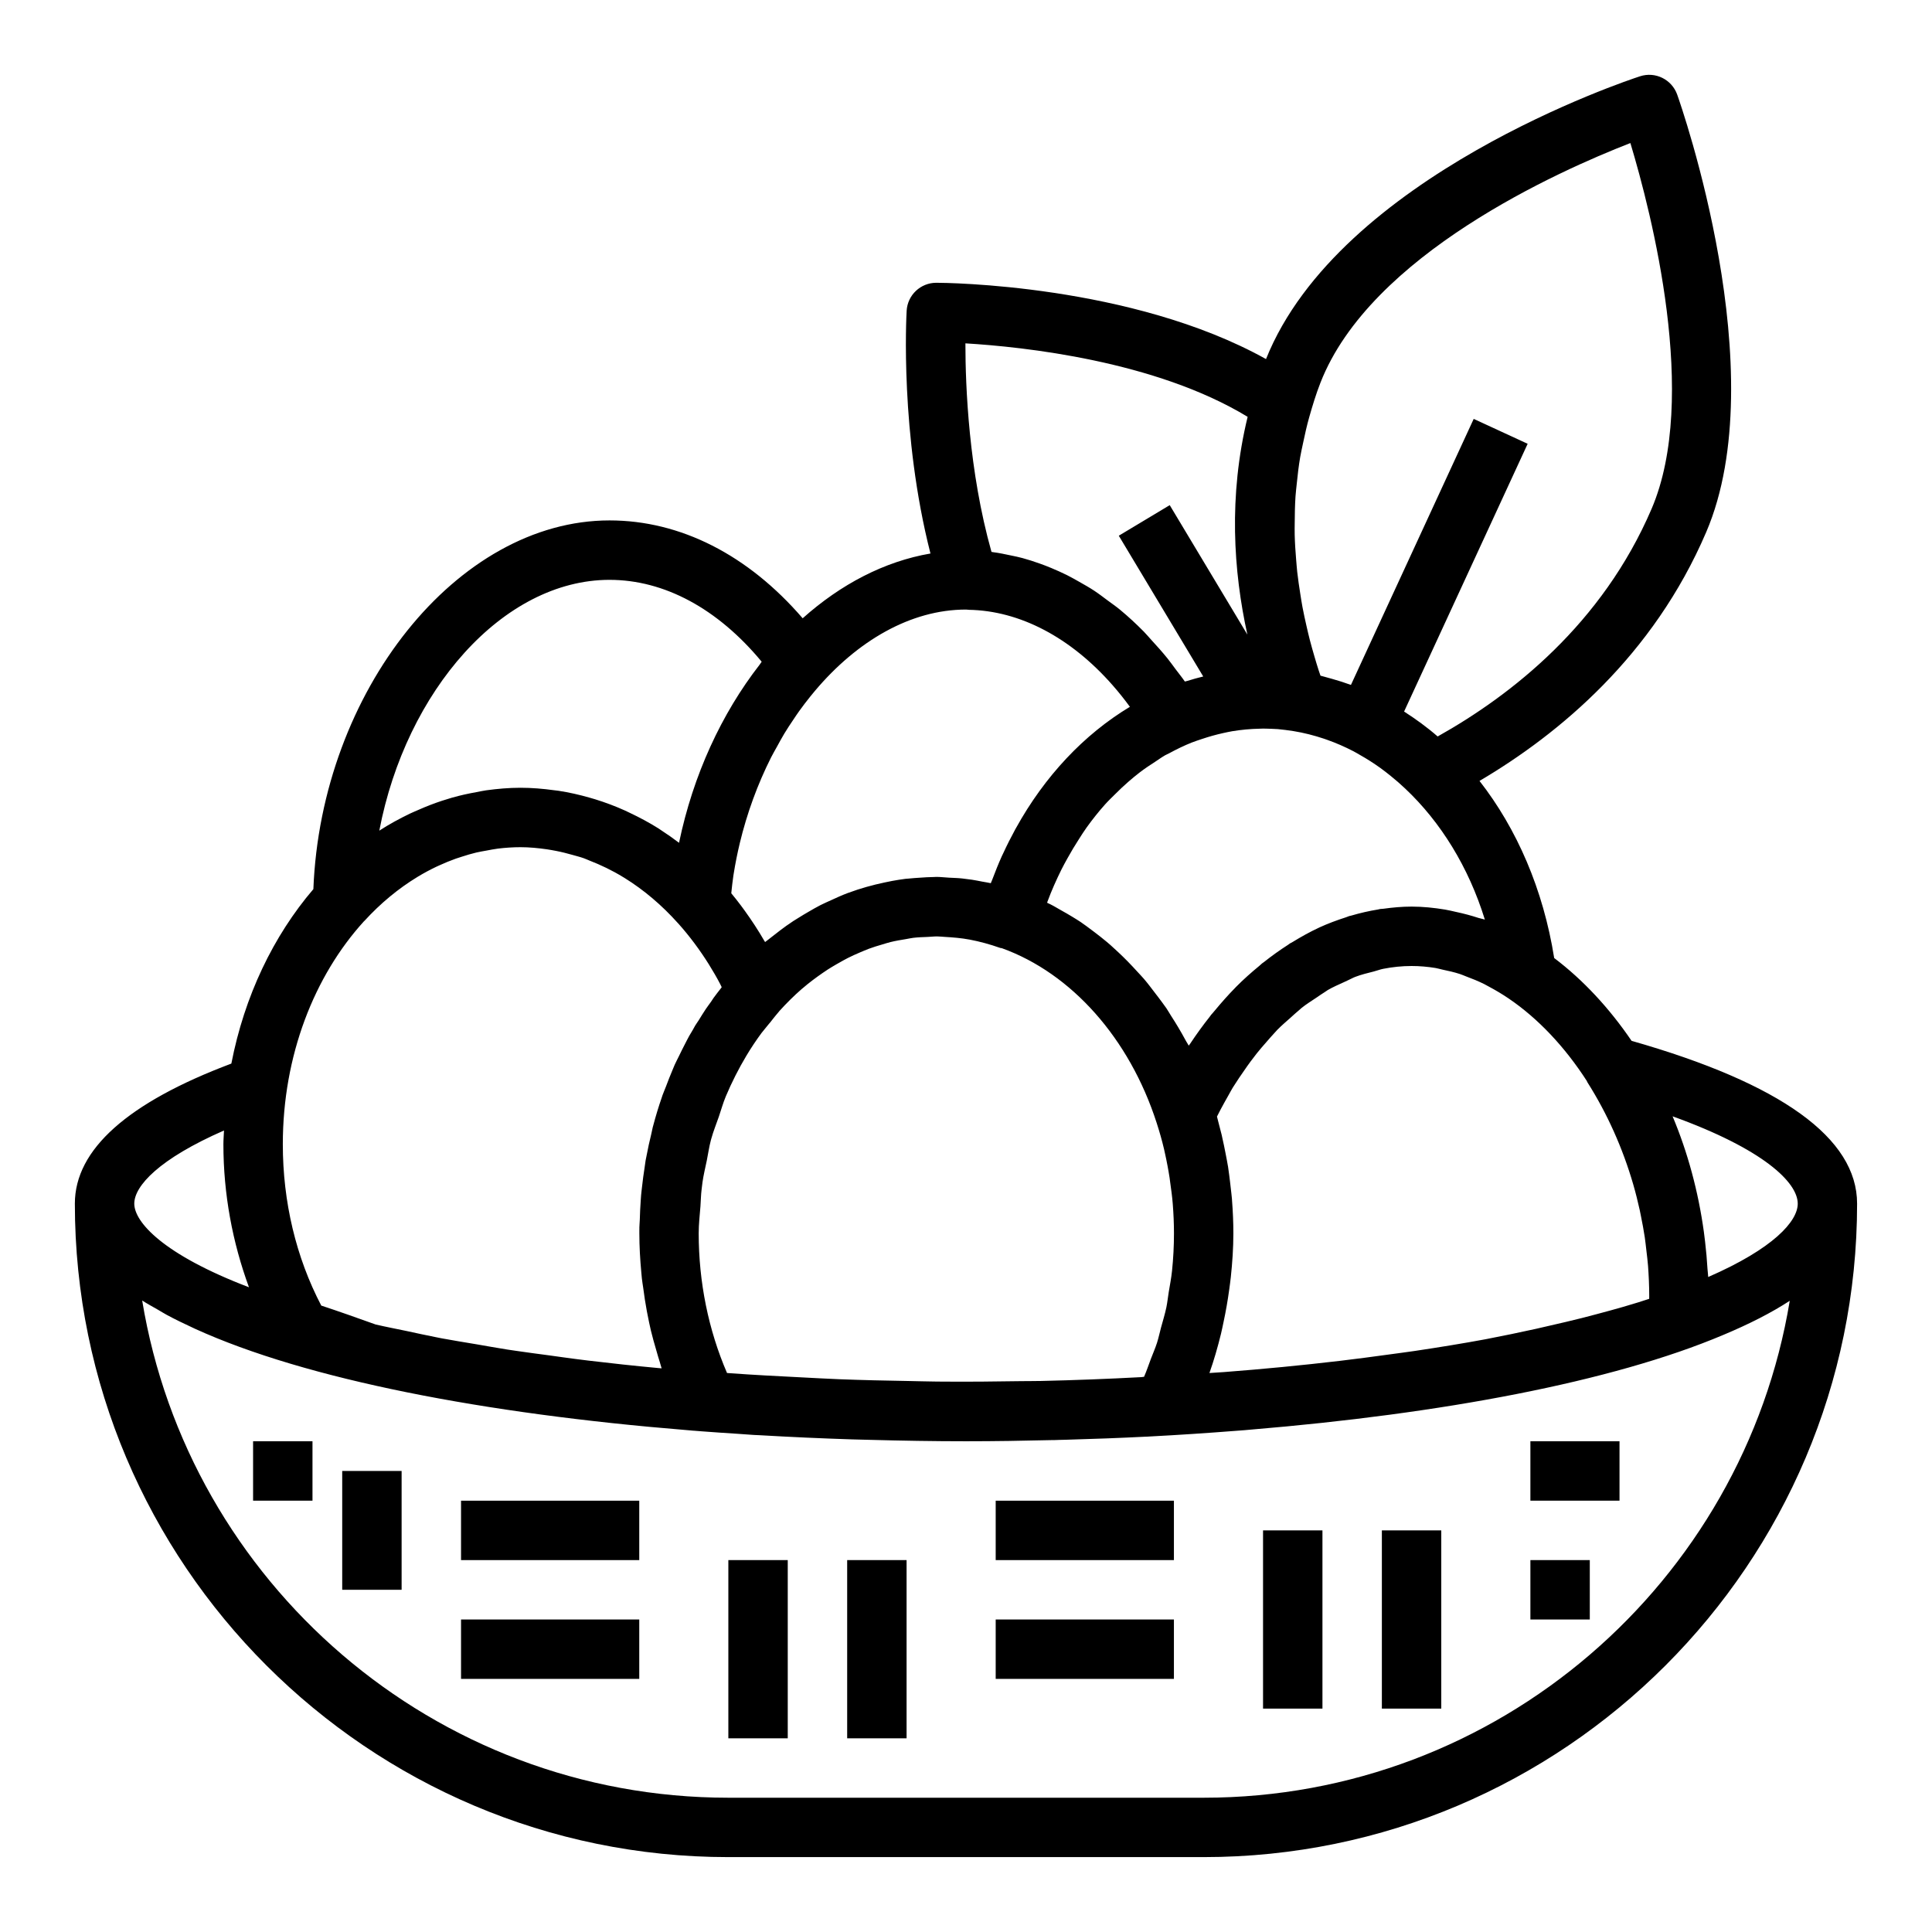 <?xml version="1.0" encoding="UTF-8"?>
<!-- Uploaded to: ICON Repo, www.svgrepo.com, Generator: ICON Repo Mixer Tools -->
<svg fill="#000000" width="800px" height="800px" version="1.1" viewBox="144 144 512 512" xmlns="http://www.w3.org/2000/svg">
 <g>
  <path d="m266.18 541.7h47.23v15.742h-47.23z"/>
  <path d="m266.18 573.18h47.23v15.742h-47.23z"/>
  <path d="m337.02 557.44h15.742v47.23h-15.742z"/>
  <path d="m368.51 557.44h15.742v47.23h-15.742z"/>
  <path d="m407.87 541.7h47.23v15.742h-47.23z"/>
  <path d="m407.87 573.18h47.23v15.742h-47.23z"/>
  <path d="m478.72 549.57h15.742v47.23h-15.742z"/>
  <path d="m510.21 549.57h15.742v47.23h-15.742z"/>
  <path d="m234.69 533.82h15.742v31.488h-15.742z"/>
  <path d="m549.57 525.95h23.617v15.742h-23.617z"/>
  <path d="m549.57 557.44h15.742v15.742h-15.742z"/>
  <path d="m211.07 525.95h15.742v15.742h-15.742z"/>
  <path d="m576.39 419.84c-5.91-8.676-12.832-16.145-20.516-21.953-2.891-18.176-9.887-34.258-19.789-46.934 21.145-12.469 46.059-33.18 60.078-65.938 18.098-42.258-6.629-112.96-7.691-115.95-1.434-4.016-5.801-6.172-9.848-4.848-3.258 1.055-79.672 26.395-99.117 74.941-35.633-19.848-85.102-20.219-87.363-20.219h-0.016c-4.164 0-7.613 3.242-7.856 7.406-0.086 1.441-1.77 32.746 6.312 64.34-12.219 2.094-23.781 8.156-33.867 17.168-14.465-16.781-32.367-25.938-51.18-25.938-40.375 0-76.43 45.328-78.492 97.715-10.605 12.398-18.27 28.348-21.734 46.23-27.41 10.301-41.473 22.754-41.473 37.113 0 95.496 77.688 173.18 173.18 173.18h125.95c95.496 0 173.18-77.688 173.18-173.18 0.004-17.352-20.141-31.844-59.77-43.141zm-237.95-44.328c0.434-2.691 0.961-5.367 1.598-8.004 0-0.016 0.008-0.031 0.008-0.047 1.914-7.973 4.723-15.633 8.289-22.719 0.488-0.961 1.023-1.883 1.543-2.816 0.652-1.195 1.301-2.394 1.992-3.543 0.77-1.273 1.582-2.496 2.402-3.707 0.496-0.738 0.984-1.488 1.504-2.203 0.961-1.34 1.953-2.637 2.969-3.898 0.402-0.496 0.805-0.992 1.211-1.473 11.195-13.281 25.395-21.562 40.047-21.562 0.164 0 0.34 0.031 0.504 0.039 0.047 0 0.094 0.023 0.141 0.023 13.656 0.211 27.129 7.367 38.219 20.004 1.574 1.793 3.094 3.691 4.566 5.707-12.164 7.32-22.594 18.391-30.203 32.164-0.055 0.102-0.117 0.203-0.18 0.316-1.125 2.062-2.195 4.18-3.195 6.352-0.117 0.25-0.242 0.488-0.355 0.738-0.906 2.016-1.738 4.086-2.527 6.195-0.125 0.332-0.277 0.645-0.402 0.977-0.73-0.164-1.48-0.27-2.219-0.41-0.938-0.172-1.859-0.379-2.793-0.512-0.859-0.125-1.715-0.234-2.582-0.332-1.172-0.133-2.332-0.141-3.496-0.211-1.121-0.055-2.215-0.203-3.352-0.203-0.211 0-0.418 0.023-0.621 0.031-1.258 0-2.496 0.102-3.746 0.18-0.969 0.062-1.938 0.125-2.898 0.227-0.055 0.008-0.117 0.008-0.172 0.016-0.234 0.023-0.48 0.031-0.715 0.055-1.188 0.141-2.371 0.355-3.551 0.559-0.66 0.117-1.316 0.27-1.977 0.402-3.242 0.684-6.438 1.566-9.566 2.731-0.055 0.023-0.117 0.039-0.172 0.055-1.535 0.574-3.039 1.258-4.543 1.953-0.77 0.355-1.543 0.676-2.305 1.062-0.18 0.094-0.371 0.18-0.551 0.27-1.008 0.52-2 1.094-2.984 1.668-0.93 0.535-1.852 1.086-2.762 1.66-0.441 0.285-0.891 0.543-1.332 0.828-0.621 0.41-1.234 0.836-1.852 1.266-1.031 0.73-2.031 1.512-3.039 2.297-0.582 0.449-1.164 0.891-1.738 1.355-0.277 0.227-0.574 0.418-0.844 0.645-0.07-0.125-0.156-0.227-0.227-0.348-1.613-2.793-3.363-5.449-5.195-7.988-0.316-0.434-0.621-0.867-0.945-1.289-0.844-1.125-1.707-2.227-2.598-3.297 0.172-1.566 0.316-3.133 0.559-4.684 0.039-0.18 0.062-0.352 0.086-0.527zm186.03 25.027c0.613 0.102 1.219 0.301 1.828 0.426 1.527 0.324 3.062 0.66 4.582 1.156 0.559 0.18 1.109 0.434 1.668 0.645 1.605 0.598 3.211 1.242 4.809 2.039 0.402 0.195 0.797 0.434 1.188 0.645 1.762 0.938 3.519 1.977 5.258 3.156 7.816 5.305 14.879 12.809 20.719 21.859 0.062 0.102 0.078 0.219 0.141 0.324 5.273 8.312 9.367 17.484 12.148 27.047 0.008 0.039 0.023 0.07 0.031 0.109 0.645 2.219 1.195 4.465 1.699 6.723 0.117 0.559 0.227 1.125 0.34 1.684 0.379 1.836 0.715 3.684 1 5.535 0.172 1.18 0.293 2.371 0.434 3.559 0.156 1.348 0.332 2.684 0.434 4.031 0.188 2.617 0.312 5.254 0.312 7.906l-0.008 0.82c-0.938 0.301-1.828 0.605-2.809 0.906-1.34 0.41-2.699 0.828-4.117 1.234-2.227 0.645-4.559 1.273-6.957 1.914-1.309 0.348-2.582 0.691-3.945 1.031-2.801 0.707-5.754 1.395-8.762 2.078-1.164 0.27-2.266 0.535-3.457 0.797-4.273 0.938-8.691 1.867-13.289 2.746-6.016 1.117-12.336 2.141-18.805 3.109-2.281 0.34-4.66 0.637-6.992 0.961-4.227 0.582-8.5 1.148-12.879 1.668-9.934 1.172-20.191 2.164-30.691 2.969-1.258 0.094-2.566 0.164-3.84 0.25 1.211-3.41 2.211-6.91 3.078-10.453 0.242-1.008 0.441-2.031 0.66-3.047 0.613-2.844 1.109-5.699 1.504-8.598 0.148-1.109 0.309-2.203 0.426-3.32 0.406-3.844 0.676-7.703 0.676-11.598 0-2.953-0.133-5.856-0.355-8.738-0.008-0.109-0.008-0.219-0.016-0.332-0.008-0.078-0.016-0.156-0.023-0.227-0.031-0.426-0.094-0.852-0.133-1.273-0.102-1-0.219-2.062-0.363-3.156-0.141-1.164-0.285-2.332-0.457-3.481l-0.07-0.512c-0.016-0.109-0.047-0.203-0.062-0.316-0.156-0.969-0.355-1.922-0.535-2.883-0.301-1.559-0.613-3.109-0.969-4.637-0.031-0.141-0.055-0.285-0.086-0.426-0.055-0.211-0.117-0.426-0.164-0.637-0.227-0.945-0.473-1.875-0.723-2.801-0.141-0.504-0.242-1.023-0.387-1.527 0.621-1.242 1.258-2.457 1.922-3.644 0.395-0.715 0.789-1.426 1.188-2.117 0.355-0.613 0.684-1.273 1.055-1.875 0.148-0.242 0.309-0.465 0.457-0.707 0.828-1.332 1.707-2.59 2.582-3.848 0.543-0.789 1.086-1.582 1.652-2.34 0.559-0.754 1.125-1.504 1.707-2.234 0.82-1.031 1.676-2.008 2.527-2.977 0.699-0.797 1.387-1.613 2.102-2.371 0.262-0.277 0.512-0.59 0.781-0.859 1.148-1.164 2.348-2.188 3.535-3.242 0.754-0.668 1.496-1.379 2.266-2 0.234-0.188 0.449-0.418 0.684-0.605 1.273-1.008 2.606-1.836 3.922-2.715 0.715-0.48 1.426-1 2.148-1.434 0.293-0.18 0.574-0.41 0.867-0.582 1.41-0.812 2.852-1.426 4.289-2.086 0.363-0.164 0.715-0.348 1.078-0.504 0.621-0.27 1.234-0.637 1.867-0.875 1.621-0.621 3.273-1.016 4.922-1.434 0.844-0.211 1.66-0.543 2.512-0.707 2.473-0.488 4.992-0.746 7.512-0.746 2.133 0 4.258 0.188 6.387 0.535zm-194.84 63.023c0.109-1.418 0.117-2.859 0.293-4.266 0.078-0.66 0.148-1.324 0.242-1.984 0.277-1.938 0.738-3.816 1.133-5.715 0.371-1.801 0.613-3.644 1.086-5.414 0.031-0.133 0.078-0.25 0.109-0.387 0.543-1.992 1.324-3.891 1.992-5.824 0.629-1.812 1.125-3.676 1.867-5.434 1.566-3.715 3.387-7.312 5.449-10.762 1.25-2.086 2.582-4.086 4.047-6.07 0.262-0.348 0.535-0.66 0.805-0.992 0.332-0.434 0.691-0.844 1.031-1.266l0.637-0.754-0.008-0.008c0.699-0.859 1.363-1.762 2.102-2.582 0.047-0.055 0.078-0.109 0.125-0.164 1.898-2.094 3.863-4.047 5.91-5.832 0.117-0.102 0.234-0.188 0.348-0.285 1.668-1.441 3.41-2.723 5.164-3.945 0.465-0.316 0.93-0.637 1.402-0.945 0.723-0.465 1.465-0.898 2.203-1.332 0.613-0.363 1.227-0.707 1.852-1.047 0.426-0.227 0.852-0.473 1.281-0.684 1.055-0.535 2.125-1.008 3.211-1.473 0.781-0.332 1.559-0.668 2.356-0.969 1.141-0.426 2.305-0.781 3.473-1.117 0.762-0.227 1.527-0.48 2.305-0.668 1.309-0.324 2.644-0.543 3.977-0.762 0.66-0.109 1.316-0.262 1.992-0.348 1.266-0.156 2.559-0.188 3.848-0.242 0.836-0.031 1.652-0.141 2.496-0.133 0.668 0 1.324 0.094 1.992 0.125 2.18 0.125 4.375 0.301 6.59 0.715h0.016c2.691 0.512 5.406 1.25 8.141 2.219 0.125 0.047 0.262 0.016 0.387 0.055 18.5 6.66 33.832 23.922 41.043 46.305 0.73 2.258 1.395 4.574 1.953 6.934 0.094 0.387 0.172 0.805 0.262 1.195 0.234 1.062 0.465 2.141 0.66 3.219 0.188 1.016 0.379 2.039 0.551 3.195l0.141 1.078c0.27 1.93 0.543 3.863 0.699 5.84v0.055 0.023c0 0.016 0 0.031 0.008 0.039 0.195 2.523 0.312 5.098 0.312 7.695 0 3.328-0.172 6.637-0.512 9.91-0.195 1.93-0.574 3.809-0.883 5.707-0.219 1.332-0.348 2.684-0.621 4-0.387 1.828-0.938 3.598-1.426 5.391-0.363 1.34-0.637 2.707-1.062 4.023-0.465 1.449-1.086 2.832-1.621 4.25-0.598 1.574-1.125 3.188-1.801 4.723-0.242 0.023-0.488 0.055-0.73 0.094-8.793 0.473-17.656 0.812-26.535 1.016-1.777 0.039-3.551 0.023-5.328 0.047-6.926 0.117-13.863 0.172-20.781 0.125-0.723-0.008-1.449-0.016-2.172-0.023-2.34-0.023-4.66-0.094-6.992-0.141-6.07-0.102-12.137-0.234-18.145-0.465-3.379-0.133-6.699-0.324-10.051-0.496-6.367-0.324-12.738-0.645-18.98-1.102-0.27-0.016-0.535-0.039-0.805-0.055-4.926-11.414-7.508-24.109-7.508-37.004 0-2.465 0.285-4.867 0.473-7.289zm290.79-0.582c0 4.676-6.438 11.902-23.727 19.438-0.031-0.699-0.141-1.402-0.188-2.102-0.141-2.434-0.355-4.832-0.637-7.227-0.102-0.875-0.203-1.746-0.324-2.621-1.488-10.777-4.297-21.113-8.289-30.629 24.121 8.695 33.164 17.535 33.164 23.141zm-84.543-75.699c-1.984-0.652-3.984-1.18-6.016-1.613-0.969-0.211-1.938-0.465-2.914-0.621-2.918-0.48-5.871-0.789-8.863-0.789-2.519 0-5.016 0.227-7.512 0.574-0.277 0.039-0.551 0.023-0.82 0.062-0.18 0.031-0.363 0.094-0.543 0.125-2.387 0.387-4.754 0.93-7.102 1.621-0.18 0.055-0.371 0.07-0.551 0.125-0.277 0.086-0.535 0.219-0.812 0.309-2.418 0.781-4.816 1.66-7.172 2.746-0.008 0-0.008 0.008-0.016 0.008-0.023 0.008-0.047 0.023-0.07 0.039-2.34 1.086-4.629 2.363-6.887 3.746-0.25 0.148-0.512 0.262-0.762 0.418-0.164 0.102-0.316 0.234-0.48 0.348-2.18 1.395-4.312 2.922-6.406 4.582-0.164 0.125-0.332 0.227-0.496 0.355-0.234 0.195-0.457 0.434-0.699 0.629-2.133 1.754-4.227 3.606-6.234 5.637l-0.047 0.047c-0.039 0.039-0.07 0.078-0.102 0.117-1.859 1.883-3.644 3.906-5.391 6.008-0.18 0.219-0.371 0.434-0.551 0.652-0.141 0.172-0.309 0.324-0.449 0.504-0.133 0.164-0.25 0.363-0.387 0.527-1.785 2.25-3.504 4.621-5.148 7.094-0.133 0.203-0.285 0.379-0.418 0.574-0.219-0.426-0.496-0.805-0.723-1.219-0.676-1.266-1.387-2.504-2.117-3.731-0.574-0.969-1.172-1.914-1.777-2.852-0.086-0.141-0.172-0.285-0.262-0.426-0.363-0.559-0.684-1.148-1.055-1.699-0.371-0.543-0.77-1.055-1.148-1.582-0.582-0.812-1.195-1.582-1.793-2.371-0.992-1.301-1.969-2.606-3.016-3.832-0.582-0.684-1.211-1.316-1.812-1.977-1.605-1.77-3.266-3.481-4.992-5.086-0.668-0.621-1.332-1.242-2.008-1.844-0.332-0.293-0.668-0.582-1.008-0.867-1.086-0.914-2.195-1.77-3.32-2.629-0.691-0.527-1.387-1.055-2.086-1.559-0.512-0.363-1.008-0.738-1.527-1.086-0.754-0.504-1.527-0.969-2.297-1.441-0.922-0.566-1.859-1.094-2.801-1.621-0.977-0.543-1.93-1.141-2.93-1.637-0.277-0.141-0.559-0.262-0.836-0.395-0.008 0-0.016-0.008-0.023-0.016 0.039-0.094 0.062-0.195 0.094-0.301 1.094-2.977 2.371-5.801 3.723-8.543 0.504-1.016 1.055-1.992 1.598-2.977 0.953-1.73 1.961-3.402 3.008-5.023 0.668-1.039 1.324-2.094 2.039-3.086 1.543-2.148 3.172-4.195 4.887-6.117 0.875-0.977 1.812-1.859 2.723-2.769 1.109-1.109 2.234-2.188 3.402-3.195 1.008-0.875 2.023-1.73 3.078-2.535 1.34-1.023 2.723-1.945 4.125-2.844 0.805-0.52 1.582-1.102 2.41-1.574 0.023-0.016 0.039-0.039 0.07-0.055 0.387-0.219 0.797-0.379 1.188-0.59 1.961-1.062 3.953-2.039 6.008-2.852 0.883-0.355 1.777-0.621 2.668-0.93 1.844-0.621 3.715-1.148 5.613-1.566 0.812-0.172 1.613-0.363 2.434-0.496 2.402-0.395 4.832-0.621 7.289-0.668 1.047-0.055 2.094 0 3.141 0.031 0.543 0.023 1.078 0.039 1.621 0.078 1.281 0.117 2.652 0.293 4.156 0.527h0.008c2.738 0.441 5.434 1.133 8.086 2.016 0.262 0.086 0.52 0.18 0.789 0.277 2.402 0.844 4.762 1.875 7.062 3.07 0.574 0.301 1.125 0.637 1.691 0.961 1.836 1.031 3.629 2.18 5.383 3.434 0.914 0.652 1.801 1.363 2.691 2.07 1.348 1.078 2.652 2.219 3.938 3.434 9.352 8.816 16.781 20.766 21.082 34.699-0.562-0.199-1.098-0.262-1.625-0.434zm40.191-205.37c5.629 18.688 18.191 67.566 5.629 96.914-13.074 30.52-37.117 49.383-56.703 60.348-2.816-2.457-5.809-4.621-8.895-6.606l32.746-70.957-14.297-6.598-32.535 70.5c-1.645-0.605-3.312-1.133-5-1.605-0.348-0.102-0.684-0.188-1.031-0.285-0.684-0.18-1.355-0.395-2.039-0.559-0.156-0.457-0.316-0.891-0.465-1.363-0.402-1.227-0.781-2.512-1.156-3.793-0.41-1.402-0.812-2.809-1.195-4.281-0.309-1.18-0.582-2.402-0.867-3.621-0.387-1.684-0.762-3.387-1.094-5.148-0.211-1.117-0.379-2.266-0.566-3.418-0.309-1.945-0.598-3.906-0.828-5.926-0.117-1.07-0.188-2.18-0.285-3.266-0.18-2.141-0.324-4.305-0.379-6.519-0.031-1.086 0-2.188 0.008-3.281 0.008-2.258 0.055-4.543 0.203-6.856 0.078-1.156 0.227-2.34 0.348-3.512 0.227-2.281 0.496-4.582 0.891-6.902 0.219-1.289 0.527-2.59 0.797-3.891 0.473-2.242 0.969-4.496 1.613-6.762 0.859-3.016 1.77-6.047 2.961-9.086 13.23-33.918 63.117-56.133 82.141-63.527zm-101.43 72.551c-5.117 21.012-3.769 40.957-0.07 57.711l-20.578-34.305-13.5 8.102 22.379 37.305c-1.426 0.355-2.844 0.73-4.242 1.18-0.203 0.062-0.418 0.086-0.629 0.156-0.781-1.141-1.629-2.156-2.441-3.25-0.715-0.961-1.418-1.945-2.156-2.867-1.363-1.691-2.777-3.266-4.211-4.824-0.691-0.746-1.348-1.559-2.055-2.273-2.047-2.078-4.164-4.031-6.328-5.824-1.07-0.891-2.195-1.645-3.289-2.465-1.18-0.883-2.356-1.785-3.566-2.582-1.289-0.852-2.613-1.582-3.938-2.34-1.062-0.605-2.133-1.211-3.211-1.754-1.402-0.699-2.816-1.324-4.242-1.922-1.039-0.434-2.086-0.836-3.133-1.203-1.48-0.527-2.969-1.008-4.473-1.418-1.016-0.277-2.031-0.48-3.055-0.691-1.566-0.332-3.125-0.668-4.707-0.867-0.148-0.016-0.293-0.062-0.441-0.078-6.023-21.387-6.91-43.816-6.91-55.262 15.348 0.918 50.348 4.625 74.797 19.473zm-169.1 43.203c14.539 0 28.688 7.66 40.312 21.695-0.188 0.242-0.348 0.527-0.535 0.781-10.059 12.934-17.617 29.18-21.363 47.207-1.574-1.188-3.18-2.32-4.816-3.379-0.195-0.125-0.395-0.277-0.59-0.402-2.488-1.566-5.062-2.938-7.691-4.18-0.418-0.195-0.836-0.41-1.258-0.598-2.566-1.156-5.195-2.141-7.871-2.969-0.473-0.148-0.953-0.285-1.434-0.418-2.715-0.781-5.465-1.41-8.266-1.836-0.387-0.062-0.77-0.094-1.156-0.141-2.949-0.406-5.926-0.66-8.949-0.66-3.07 0-6.094 0.27-9.078 0.676-0.859 0.117-1.699 0.316-2.551 0.473-2.172 0.387-4.32 0.859-6.438 1.457-0.906 0.262-1.812 0.543-2.707 0.836-2.141 0.699-4.234 1.52-6.297 2.434-0.746 0.332-1.496 0.629-2.234 0.984-2.769 1.34-5.488 2.809-8.094 4.504 7.074-37.074 32.762-66.465 61.016-66.465zm-65.109 90.504c0.039-0.039 0.094-0.062 0.133-0.109 4.289-4.691 9.012-8.59 14.035-11.645 0.078-0.047 0.164-0.102 0.242-0.148 1.543-0.93 3.117-1.77 4.715-2.535 0.277-0.133 0.559-0.262 0.844-0.387 1.441-0.66 2.898-1.258 4.367-1.785 0.527-0.188 1.062-0.348 1.598-0.52 1.273-0.41 2.559-0.805 3.856-1.109 0.906-0.211 1.828-0.363 2.746-0.527 0.984-0.18 1.969-0.387 2.969-0.512 1.98-0.238 3.973-0.379 5.988-0.379 2.379 0 4.715 0.234 7.039 0.566 0.828 0.117 1.645 0.277 2.465 0.434 1.449 0.277 2.875 0.645 4.297 1.047 1.008 0.293 2.023 0.535 3.016 0.891 0.496 0.172 0.977 0.418 1.473 0.605 3.039 1.18 6.023 2.613 8.895 4.367 0.148 0.086 0.301 0.172 0.449 0.27 5.062 3.148 9.824 7.164 14.145 11.996 0 0 0.008 0.008 0.016 0.008 3.047 3.402 5.738 7.039 8.133 10.855 1.047 1.707 2.078 3.426 3.016 5.25 0.141 0.27 0.25 0.543 0.395 0.812-0.078 0.102-0.148 0.211-0.227 0.316-0.652 0.828-1.301 1.66-1.938 2.535-0.227 0.316-0.434 0.684-0.66 1-0.465 0.652-0.945 1.281-1.395 1.945-0.668 0.984-1.273 2.016-1.914 3.031-0.301 0.473-0.605 0.867-0.906 1.363-0.203 0.34-0.371 0.699-0.574 1.039-0.34 0.574-0.684 1.133-1.016 1.715-0.395 0.707-0.754 1.449-1.133 2.172-0.551 1.055-1.07 2.117-1.59 3.188-0.363 0.754-0.762 1.488-1.109 2.258-0.219 0.48-0.402 0.984-0.613 1.473-0.605 1.41-1.156 2.852-1.699 4.289-0.293 0.781-0.637 1.52-0.914 2.305-0.07 0.203-0.133 0.418-0.203 0.621-0.844 2.426-1.59 4.887-2.25 7.383-0.039 0.156-0.094 0.316-0.133 0.473-0.125 0.488-0.203 1-0.324 1.488-0.023 0.109-0.047 0.219-0.07 0.332-0.457 1.875-0.883 3.754-1.234 5.66-0.086 0.457-0.188 0.898-0.27 1.355-0.109 0.621-0.164 1.266-0.27 1.898-0.262 1.66-0.488 3.336-0.668 5.016-0.078 0.746-0.188 1.488-0.25 2.234-0.039 0.465-0.062 0.938-0.102 1.41-0.133 1.715-0.195 3.441-0.25 5.164-0.023 0.668-0.094 1.316-0.109 1.992v0.164 0.008 0.047 0.023 0.047 0.008 0.094 0.016 0.047 0.023 0.039 0.031 0.055c0 0.016-0.008 0.031-0.008 0.047v0.031 0.039 0.031 0.039 0.031 0.062 0.023 0.047 0.023 0.055 0.016 0.07 0.016 0.055 0.023 0.055 0.016 0.07 0.008 0.062 0.023 0.047 0.023 0.07c0 3.465 0.203 6.91 0.52 10.344 0.047 0.527 0.094 1.055 0.148 1.59 0.086 0.844 0.242 1.66 0.355 2.496 0.27 2.086 0.582 4.156 0.969 6.211 0.188 1 0.379 2 0.598 2.992 0.148 0.699 0.301 1.402 0.465 2.094 0.418 1.762 0.922 3.488 1.426 5.219 0.309 1.062 0.598 2.133 0.945 3.18 0.172 0.543 0.301 1.102 0.48 1.637-0.332-0.031-0.676-0.055-1.008-0.086-6.242-0.582-12.359-1.242-18.352-1.961-1.148-0.133-2.266-0.285-3.402-0.426-2.387-0.301-4.676-0.645-7.016-0.961-2.938-0.402-5.926-0.77-8.785-1.203-0.797-0.117-1.621-0.227-2.41-0.355-2.785-0.434-5.406-0.93-8.125-1.387-3.078-0.52-6.234-1.016-9.203-1.574-0.504-0.094-0.969-0.195-1.465-0.293-2.699-0.52-5.211-1.094-7.816-1.645-2.738-0.574-5.582-1.117-8.211-1.73-5.055-1.812-9.902-3.527-14.406-5.008-6.688-12.773-10.191-27.492-10.191-42.758 0-23.527 8.344-44.617 21.484-59.062zm-37.07 55.426c-0.039 1.219-0.156 2.41-0.156 3.637 0 13.203 2.41 26.016 6.777 37.91-22.859-8.719-30.395-17.332-30.395-22.164 0-4.688 6.59-11.871 23.773-19.383zm259.62 176.82h-125.95c-78.074 0-143.06-57.121-155.35-131.77 1.258 0.828 2.731 1.605 4.117 2.41 0.812 0.465 1.559 0.953 2.402 1.402 2.133 1.156 4.449 2.273 6.824 3.371 0.195 0.094 0.387 0.188 0.582 0.277 29.66 13.539 77.223 22.562 130.24 26.875 0.652 0.055 1.289 0.117 1.953 0.172h0.094c0.73 0.055 1.457 0.117 2.188 0.172 3.062 0.234 6.148 0.441 9.234 0.637 1.426 0.094 2.824 0.203 4.258 0.301h0.016c0.078 0.008 0.156 0.008 0.234 0.016 0.504 0.031 1.016 0.039 1.52 0.07 8.117 0.473 16.312 0.844 24.562 1.109 1.527 0.047 3.055 0.078 4.59 0.117 8.48 0.227 16.988 0.375 25.508 0.375 7.598 0 15.184-0.125 22.766-0.309 0.25-0.008 0.512-0.008 0.762-0.008 0.457-0.016 0.914-0.031 1.371-0.047 0.34-0.008 0.676-0.016 1.016-0.023 0.285-0.008 0.574-0.016 0.859-0.023 7-0.195 13.965-0.457 20.883-0.805h0.008c0.133 0 0.27 0 0.402-0.008 0.195-0.008 0.379-0.023 0.566-0.039 7.731-0.402 15.367-0.914 22.922-1.504 0.691-0.055 1.387-0.102 2.078-0.156h0.016c0.707-0.062 1.402-0.125 2.109-0.188 50.184-4.18 95.395-12.578 124.92-25.066 6.848-2.867 12.754-5.871 17.625-9.047-12.328 74.617-77.285 131.69-155.33 131.69z"/>
 </g>
</svg>